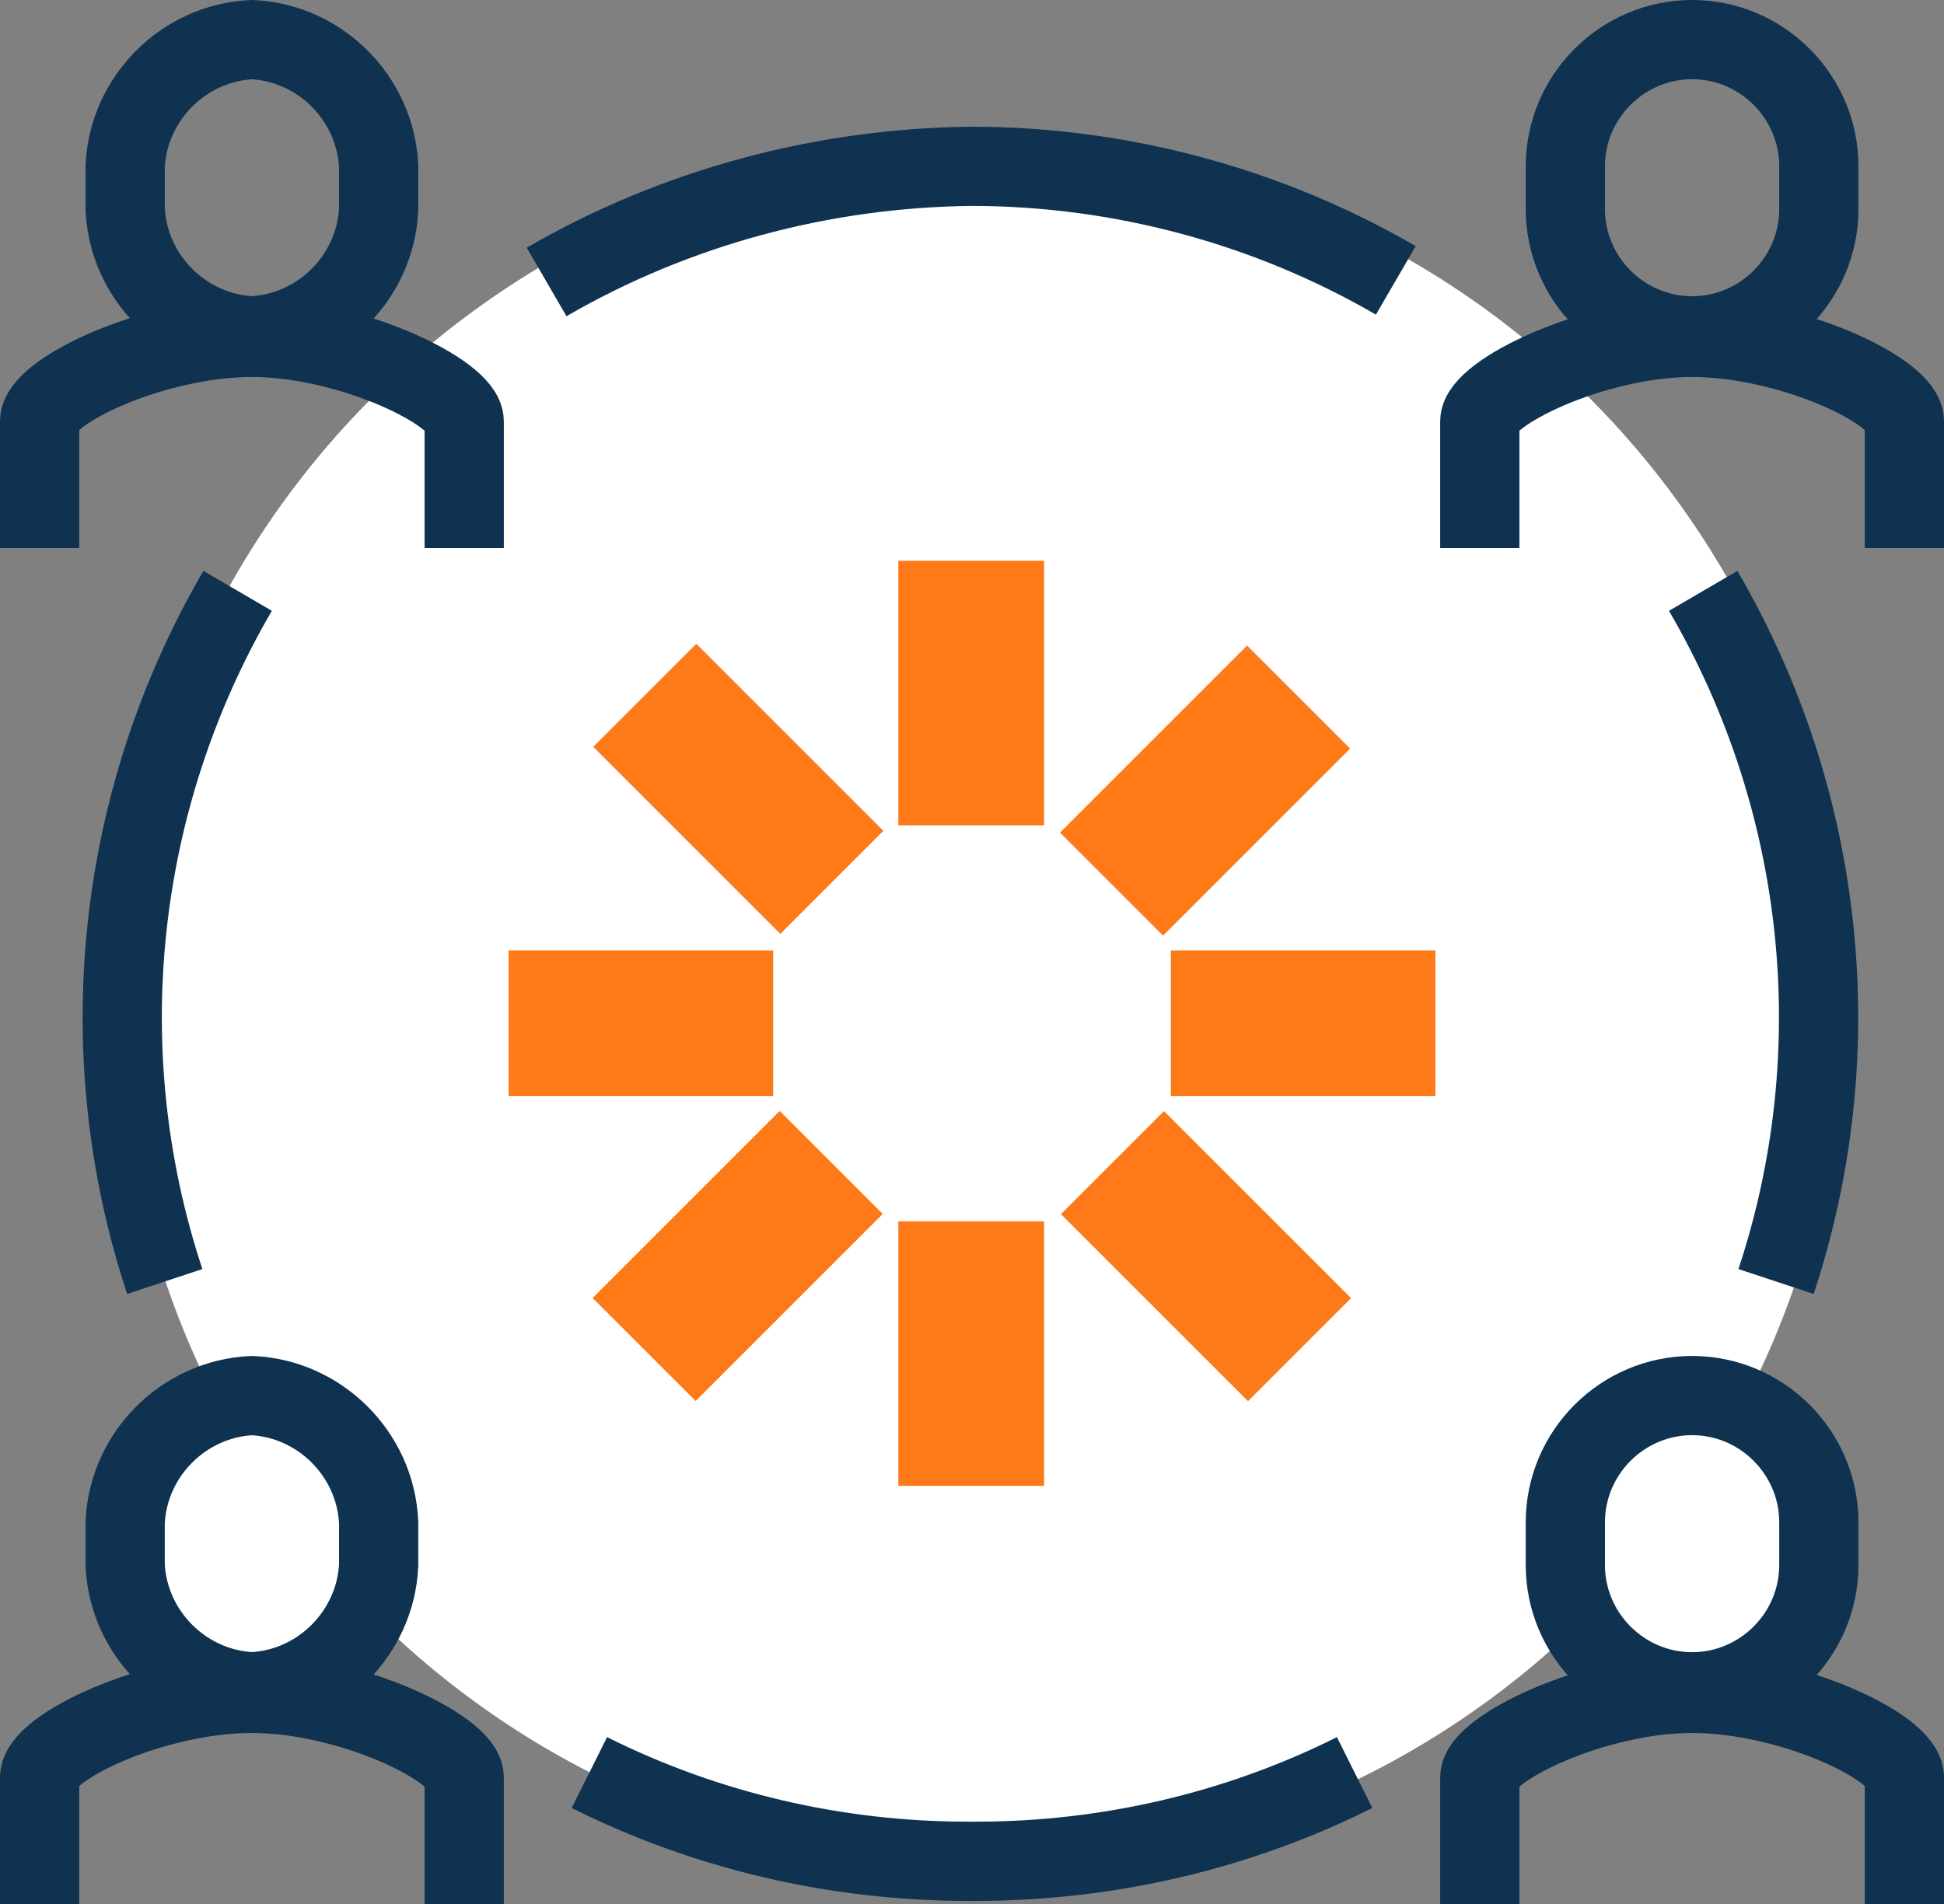 <?xml version="1.0" encoding="UTF-8"?>
<svg id="icon-network" xmlns="http://www.w3.org/2000/svg" version="1.1" xmlns:xlink="http://www.w3.org/1999/xlink" viewBox="0 0 122.7 120.2">
  <rect x="0" y="0" width="122.7" height="120.2" fill="#808080" stroke="none"/>
  <defs>
    <style>
      .cls-1, .cls-2 {
        fill: none;
      }

      .cls-1, .cls-3, .cls-4 {
        stroke-width: 0px;
      }

      .cls-2 {
        stroke: #0e3250;
        stroke-miterlimit: 10;
        stroke-width: 5px;
      }

      .cls-5 {
        clip-path: url(#clippath);
      }

      .cls-3 {
        fill: #fff;
      }

      .cls-4 {
        fill: #fe7a18;
      }
    </style>
    <clipPath id="clippath">
      <rect class="cls-1" width="122.7" height="120.2"/>
    </clipPath>
  </defs>
  <g class="cls-5">
    <g id="Group_2171" data-name="Group 2171">
      <path id="Path_2336" data-name="Path 2336" class="cls-3" d="M116.2,63.5c0,30-24.3,54.3-54.3,54.3S7.6,93.5,7.6,63.5,31.9,9.2,61.9,9.2h0c30,0,54.3,24.3,54.3,54.3"/>
      <path id="Path_2337" data-name="Path 2337" class="cls-2" d="M120.2,34.6v-8c0-1.9-7.2-5.3-13.4-5.3s-13.4,3.5-13.4,5.3v8"/>
      <path id="Path_2338" data-name="Path 2338" class="cls-2" d="M98.8,10.5c0-4.4,3.6-8,8-8s8,3.6,8,8h0v2.7c0,4.4-3.6,8-8,8-4.4,0-8-3.6-8-8h0v-2.7Z"/>
      <path id="Path_2339" data-name="Path 2339" class="cls-2" d="M120.2,120.2v-8c0-1.9-7.2-5.3-13.4-5.3s-13.4,3.5-13.4,5.3v8"/>
      <path id="Path_2340" data-name="Path 2340" class="cls-3" d="M98.8,96.1c0-4.4,3.6-8,8-8,4.4,0,8,3.6,8,8v2.7c0,4.4-3.6,8-8,8-4.4,0-8-3.6-8-8h0v-2.7Z"/>
      <path id="Path_2341" data-name="Path 2341" class="cls-2" d="M98.8,96.1c0-4.4,3.6-8,8-8,4.4,0,8,3.6,8,8v2.7c0,4.4-3.6,8-8,8-4.4,0-8-3.6-8-8h0v-2.7Z"/>
      <path id="Path_2342" data-name="Path 2342" class="cls-2" d="M112.1,80.9c4.8-14.5,3.1-30.4-4.6-43.6"/>
      <path id="Path_2343" data-name="Path 2343" class="cls-2" d="M2.5,34.6v-8c0-1.9,7.2-5.3,13.4-5.3s13.4,3.5,13.4,5.3v8"/>
      <path id="Path_2344" data-name="Path 2344" class="cls-2" d="M23.9,10.5c-.2-4.3-3.7-7.8-8-8-4.3.2-7.8,3.7-8,8v2.7c.2,4.3,3.7,7.8,8,8,4.3-.2,7.8-3.7,8-8v-2.7Z"/>
      <path id="Path_2345" data-name="Path 2345" class="cls-2" d="M2.5,120.2v-8c0-1.9,7.2-5.3,13.4-5.3s13.4,3.5,13.4,5.3v8"/>
      <path id="Path_2346" data-name="Path 2346" class="cls-3" d="M23.9,96.1c-.2-4.3-3.7-7.8-8-8-4.3.2-7.8,3.7-8,8v2.7c.2,4.3,3.7,7.8,8,8,4.3-.2,7.8-3.7,8-8v-2.7Z"/>
      <path id="Path_2347" data-name="Path 2347" class="cls-2" d="M23.9,96.1c-.2-4.3-3.7-7.8-8-8-4.3.2-7.8,3.7-8,8v2.7c.2,4.3,3.7,7.8,8,8,4.3-.2,7.8-3.7,8-8v-2.7Z"/>
      <path id="Path_2348" data-name="Path 2348" class="cls-2" d="M10.4,80.9c-4.8-14.5-3.1-30.4,4.6-43.6"/>
      <path id="Path_2349" data-name="Path 2349" class="cls-2" d="M37.2,111.9c7.4,3.7,15.6,5.6,23.9,5.6h.5c8.3,0,16.5-1.9,23.9-5.6"/>
      <path id="Path_2350" data-name="Path 2350" class="cls-2" d="M34.5,17.8c8.1-4.7,17.4-7.2,26.8-7.3h0c9.4,0,18.7,2.5,26.8,7.2"/>
      <rect id="Rectangle_1069" data-name="Rectangle 1069" class="cls-4" x="38.3" y="74.7" width="16.7" height="9.2" transform="translate(-42.5 56.2) rotate(-45)"/>
      <rect id="Rectangle_1070" data-name="Rectangle 1070" class="cls-4" x="67.7" y="45.3" width="16.7" height="9.2" transform="translate(-13 68.4) rotate(-45)"/>
      <rect id="Rectangle_1071" data-name="Rectangle 1071" class="cls-4" x="42" y="41.5" width="9.2" height="16.7" transform="translate(-21.6 47.5) rotate(-45)"/>
      <rect id="Rectangle_1072" data-name="Rectangle 1072" class="cls-4" x="71.5" y="71" width="9.2" height="16.7" transform="translate(-33.8 77) rotate(-45)"/>
      <rect id="Rectangle_1073" data-name="Rectangle 1073" class="cls-4" x="32.1" y="60" width="16.7" height="9.2"/>
      <rect id="Rectangle_1074" data-name="Rectangle 1074" class="cls-4" x="73.9" y="60" width="16.7" height="9.2"/>
      <rect id="Rectangle_1075" data-name="Rectangle 1075" class="cls-4" x="56.7" y="35.4" width="9.2" height="16.7"/>
      <rect id="Rectangle_1076" data-name="Rectangle 1076" class="cls-4" x="56.7" y="77.1" width="9.2" height="16.7"/>
    </g>
  </g>
</svg>